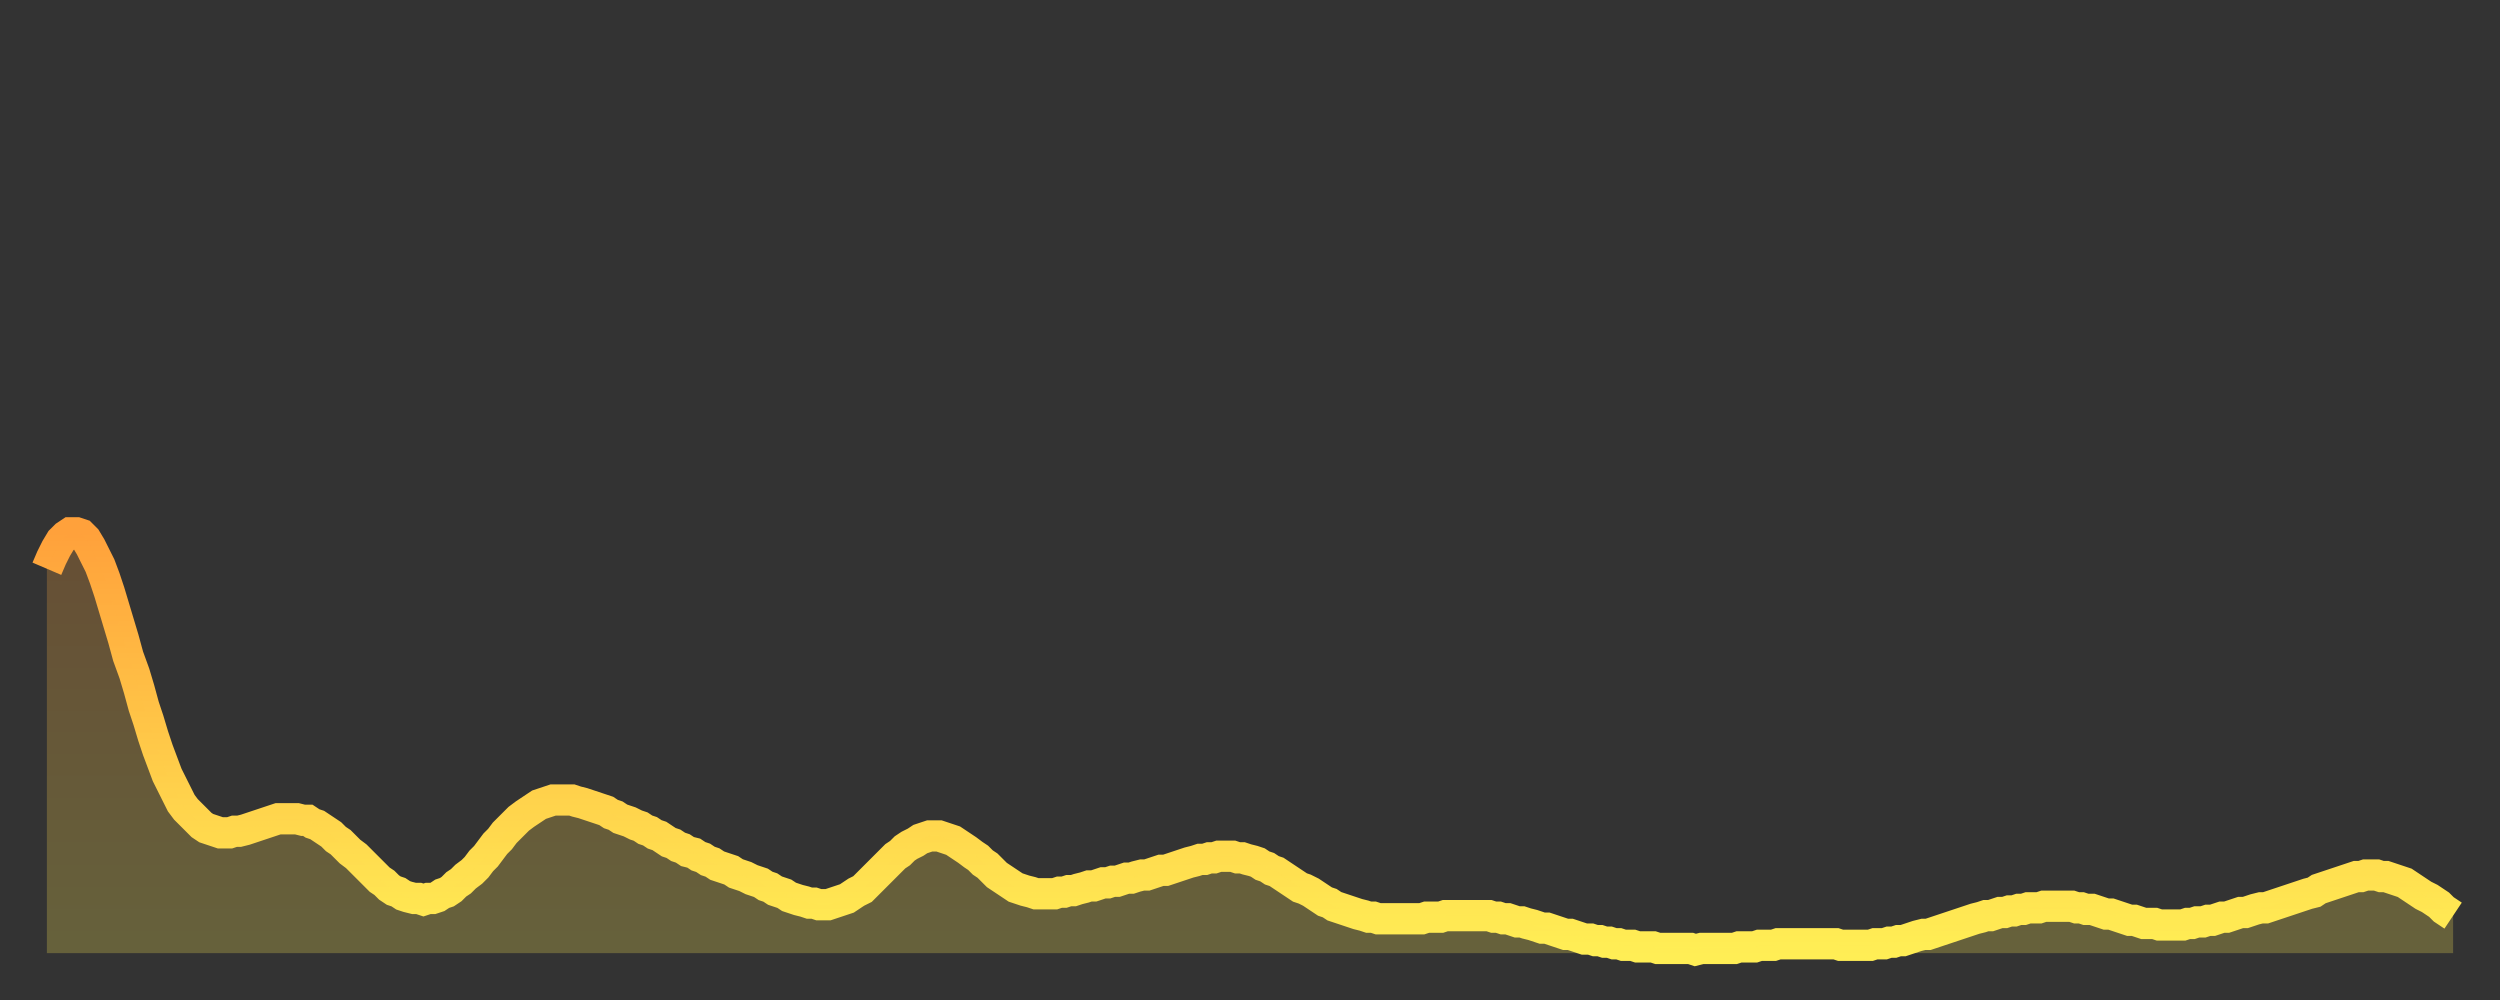 <?xml version="1.0" encoding="utf-8" ?>
<svg baseProfile="full" height="64" version="1.1" width="160" xmlns="http://www.w3.org/2000/svg" xmlns:ev="http://www.w3.org/2001/xml-events" xmlns:xlink="http://www.w3.org/1999/xlink"><rect width="100%" height="100%" fill="#333333" stroke="none"/><defs><linearGradient id="id288964" x1="0" x2="0" y1="0" y2="1"><stop offset="0%" stop-color="#ffa13b" /><stop offset="50%" stop-color="#ffc848" /><stop offset="100%" stop-color="#ffee55" /></linearGradient></defs><g transform="translate(3,3)"><g><path d="M 0.0 33.4 L 0.3 32.7 0.6 32.1 0.9 31.6 1.2 31.3 1.5 31.1 1.9 31.1 2.2 31.2 2.5 31.5 2.8 32.0 3.1 32.6 3.4 33.2 3.7 34.0 4.0 34.9 4.3 35.9 4.6 36.9 4.9 37.9 5.2 39.0 5.6 40.1 5.9 41.1 6.2 42.2 6.5 43.1 6.8 44.1 7.1 45.0 7.4 45.8 7.7 46.6 8.0 47.2 8.3 47.8 8.6 48.4 8.9 48.8 9.3 49.2 9.6 49.5 9.9 49.8 10.2 50.0 10.5 50.1 10.8 50.2 11.1 50.3 11.4 50.3 11.7 50.3 12.0 50.2 12.3 50.2 12.7 50.1 13.0 50.0 13.3 49.9 13.6 49.8 13.9 49.7 14.2 49.6 14.5 49.5 14.8 49.4 15.1 49.4 15.4 49.4 15.7 49.4 16.0 49.4 16.4 49.5 16.7 49.5 17.0 49.7 17.3 49.8 17.6 50.0 17.9 50.2 18.2 50.4 18.5 50.7 18.8 50.9 19.1 51.2 19.4 51.5 19.8 51.8 20.1 52.1 20.4 52.4 20.7 52.7 21.0 53.0 21.3 53.3 21.6 53.5 21.9 53.8 22.2 54.0 22.5 54.1 22.8 54.3 23.1 54.4 23.5 54.5 23.8 54.5 24.1 54.6 24.4 54.5 24.7 54.5 25.0 54.4 25.3 54.2 25.6 54.1 25.9 53.9 26.2 53.6 26.5 53.4 26.8 53.1 27.2 52.8 27.5 52.5 27.8 52.1 28.1 51.8 28.4 51.4 28.7 51.0 29.0 50.7 29.3 50.3 29.6 50.0 29.9 49.7 30.2 49.4 30.6 49.1 30.9 48.9 31.2 48.7 31.5 48.5 31.8 48.4 32.1 48.3 32.4 48.2 32.7 48.2 33.0 48.2 33.3 48.2 33.6 48.2 33.9 48.3 34.3 48.4 34.6 48.5 34.9 48.6 35.2 48.7 35.5 48.8 35.8 48.9 36.1 49.1 36.4 49.2 36.7 49.4 37.0 49.5 37.3 49.6 37.7 49.8 38.0 49.9 38.3 50.1 38.6 50.2 38.9 50.4 39.2 50.5 39.5 50.7 39.8 50.9 40.1 51.0 40.4 51.2 40.7 51.3 41.0 51.5 41.4 51.6 41.7 51.8 42.0 51.9 42.3 52.1 42.6 52.2 42.9 52.4 43.2 52.5 43.5 52.6 43.8 52.7 44.1 52.9 44.4 53.0 44.7 53.1 45.1 53.3 45.4 53.4 45.7 53.5 46.0 53.7 46.3 53.8 46.6 54.0 46.9 54.1 47.2 54.2 47.5 54.4 47.8 54.5 48.1 54.6 48.5 54.7 48.8 54.8 49.1 54.8 49.4 54.9 49.7 54.9 50.0 54.9 50.3 54.8 50.6 54.7 50.9 54.6 51.2 54.5 51.5 54.3 51.8 54.1 52.2 53.9 52.5 53.6 52.8 53.3 53.1 53.0 53.4 52.7 53.7 52.4 54.0 52.1 54.3 51.8 54.6 51.6 54.9 51.3 55.2 51.1 55.6 50.9 55.9 50.7 56.2 50.6 56.5 50.5 56.8 50.5 57.1 50.5 57.4 50.6 57.7 50.7 58.0 50.8 58.3 51.0 58.6 51.2 58.9 51.4 59.3 51.7 59.6 51.9 59.9 52.2 60.2 52.4 60.5 52.7 60.8 53.0 61.1 53.2 61.4 53.4 61.7 53.6 62.0 53.8 62.3 53.9 62.6 54.0 63.0 54.1 63.3 54.2 63.6 54.2 63.9 54.2 64.2 54.2 64.5 54.2 64.8 54.1 65.1 54.1 65.4 54.0 65.7 54.0 66.0 53.9 66.4 53.8 66.7 53.7 67.0 53.7 67.3 53.6 67.6 53.5 67.9 53.5 68.2 53.4 68.5 53.4 68.8 53.3 69.1 53.2 69.4 53.2 69.7 53.1 70.1 53.0 70.4 53.0 70.7 52.9 71.0 52.8 71.3 52.7 71.6 52.7 71.9 52.6 72.2 52.5 72.5 52.4 72.8 52.3 73.1 52.2 73.5 52.1 73.8 52.0 74.1 52.0 74.4 51.9 74.7 51.9 75.0 51.8 75.3 51.8 75.6 51.8 75.9 51.8 76.2 51.9 76.5 51.9 76.8 52.0 77.2 52.1 77.5 52.2 77.8 52.4 78.1 52.5 78.4 52.7 78.7 52.8 79.0 53.0 79.3 53.2 79.6 53.4 79.9 53.6 80.2 53.8 80.5 53.9 80.9 54.1 81.2 54.3 81.5 54.5 81.8 54.7 82.1 54.8 82.4 55.0 82.7 55.1 83.0 55.2 83.3 55.3 83.6 55.4 83.9 55.5 84.3 55.6 84.6 55.7 84.9 55.7 85.2 55.8 85.5 55.8 85.8 55.8 86.1 55.8 86.4 55.8 86.7 55.8 87.0 55.8 87.3 55.8 87.6 55.8 88.0 55.8 88.3 55.7 88.6 55.7 88.9 55.7 89.2 55.7 89.5 55.6 89.8 55.6 90.1 55.6 90.4 55.6 90.7 55.6 91.0 55.6 91.4 55.6 91.7 55.6 92.0 55.6 92.3 55.6 92.6 55.7 92.9 55.7 93.2 55.8 93.5 55.8 93.8 55.9 94.1 56.0 94.4 56.0 94.7 56.1 95.1 56.2 95.4 56.3 95.7 56.4 96.0 56.4 96.3 56.5 96.6 56.6 96.9 56.7 97.2 56.8 97.5 56.8 97.8 56.9 98.1 57.0 98.4 57.1 98.8 57.1 99.1 57.2 99.4 57.2 99.7 57.3 100.0 57.3 100.3 57.4 100.6 57.4 100.9 57.5 101.2 57.5 101.5 57.5 101.8 57.6 102.2 57.6 102.5 57.6 102.8 57.6 103.1 57.7 103.4 57.7 103.7 57.7 104.0 57.7 104.3 57.7 104.6 57.7 104.9 57.7 105.2 57.7 105.5 57.8 105.9 57.7 106.2 57.7 106.5 57.7 106.8 57.7 107.1 57.7 107.4 57.7 107.7 57.7 108.0 57.7 108.3 57.6 108.6 57.6 108.9 57.6 109.3 57.6 109.6 57.5 109.9 57.5 110.2 57.5 110.5 57.5 110.8 57.4 111.1 57.4 111.4 57.4 111.7 57.4 112.0 57.4 112.3 57.4 112.6 57.4 113.0 57.4 113.3 57.4 113.6 57.4 113.9 57.4 114.2 57.4 114.5 57.4 114.8 57.5 115.1 57.5 115.4 57.5 115.7 57.5 116.0 57.5 116.3 57.5 116.7 57.5 117.0 57.4 117.3 57.4 117.6 57.4 117.9 57.3 118.2 57.3 118.5 57.2 118.8 57.2 119.1 57.1 119.4 57.0 119.7 56.9 120.1 56.8 120.4 56.8 120.7 56.7 121.0 56.6 121.3 56.5 121.6 56.4 121.9 56.3 122.2 56.2 122.5 56.1 122.8 56.0 123.1 55.9 123.4 55.8 123.8 55.7 124.1 55.6 124.4 55.6 124.7 55.5 125.0 55.4 125.3 55.4 125.6 55.3 125.9 55.3 126.2 55.2 126.5 55.2 126.8 55.1 127.2 55.1 127.5 55.1 127.8 55.0 128.1 55.0 128.4 55.0 128.7 55.0 129.0 55.0 129.3 55.0 129.6 55.0 129.9 55.1 130.2 55.1 130.5 55.2 130.9 55.2 131.2 55.3 131.5 55.4 131.8 55.5 132.1 55.5 132.4 55.6 132.7 55.7 133.0 55.8 133.3 55.9 133.6 55.9 133.9 56.0 134.2 56.1 134.6 56.1 134.9 56.1 135.2 56.2 135.5 56.2 135.8 56.2 136.1 56.2 136.4 56.2 136.7 56.2 137.0 56.1 137.3 56.1 137.6 56.0 138.0 56.0 138.3 55.9 138.6 55.9 138.9 55.8 139.2 55.7 139.5 55.7 139.8 55.6 140.1 55.5 140.4 55.4 140.7 55.4 141.0 55.3 141.3 55.2 141.7 55.1 142.0 55.1 142.3 55.0 142.6 54.9 142.9 54.8 143.2 54.7 143.5 54.6 143.8 54.5 144.1 54.4 144.4 54.3 144.7 54.2 145.1 54.1 145.4 53.9 145.7 53.8 146.0 53.7 146.3 53.6 146.6 53.5 146.9 53.4 147.2 53.3 147.5 53.2 147.8 53.1 148.1 53.1 148.4 53.0 148.8 53.0 149.1 53.0 149.4 53.1 149.7 53.1 150.0 53.2 150.3 53.3 150.6 53.4 150.9 53.5 151.2 53.7 151.5 53.9 151.8 54.1 152.1 54.3 152.5 54.5 152.8 54.7 153.1 54.9 153.4 55.2 153.7 55.4 154.0 55.6" fill="none" id="graph-curve" opacity="1" stroke="url(#id288964)" stroke-width="2" /><path d="M 0 58 L 0.0 33.4 0.3 32.7 0.6 32.1 0.9 31.6 1.2 31.3 1.5 31.1 1.9 31.1 2.2 31.2 2.5 31.5 2.8 32.0 3.1 32.6 3.4 33.2 3.7 34.0 4.0 34.9 4.3 35.9 4.6 36.9 4.9 37.9 5.2 39.0 5.6 40.1 5.9 41.1 6.2 42.2 6.5 43.1 6.8 44.1 7.1 45.0 7.4 45.8 7.7 46.6 8.0 47.2 8.3 47.8 8.6 48.4 8.9 48.8 9.3 49.2 9.6 49.5 9.9 49.8 10.2 50.0 10.5 50.1 10.8 50.2 11.1 50.3 11.4 50.3 11.7 50.3 12.0 50.2 12.3 50.2 12.7 50.1 13.0 50.0 13.3 49.9 13.6 49.8 13.9 49.7 14.2 49.6 14.5 49.5 14.8 49.4 15.1 49.4 15.4 49.4 15.7 49.4 16.0 49.4 16.4 49.5 16.7 49.5 17.0 49.7 17.3 49.8 17.6 50.0 17.9 50.2 18.2 50.4 18.5 50.7 18.8 50.9 19.1 51.2 19.4 51.5 19.8 51.8 20.1 52.1 20.4 52.4 20.7 52.7 21.0 53.0 21.3 53.3 21.6 53.5 21.9 53.8 22.2 54.0 22.5 54.1 22.8 54.3 23.1 54.4 23.5 54.5 23.8 54.5 24.1 54.6 24.4 54.5 24.7 54.5 25.0 54.4 25.3 54.2 25.6 54.1 25.9 53.9 26.2 53.6 26.5 53.4 26.8 53.1 27.2 52.8 27.5 52.5 27.8 52.1 28.1 51.8 28.4 51.4 28.7 51.0 29.0 50.7 29.3 50.3 29.6 50.0 29.9 49.7 30.2 49.4 30.6 49.1 30.9 48.9 31.2 48.7 31.5 48.5 31.8 48.4 32.1 48.3 32.4 48.2 32.7 48.2 33.0 48.2 33.3 48.2 33.6 48.2 33.9 48.3 34.3 48.4 34.6 48.5 34.9 48.6 35.2 48.7 35.5 48.8 35.8 48.9 36.1 49.1 36.4 49.2 36.7 49.4 37.0 49.5 37.3 49.6 37.7 49.8 38.0 49.9 38.3 50.1 38.6 50.2 38.9 50.4 39.2 50.5 39.5 50.7 39.8 50.9 40.1 51.0 40.4 51.2 40.7 51.3 41.0 51.5 41.4 51.6 41.7 51.8 42.0 51.9 42.3 52.1 42.6 52.2 42.9 52.4 43.2 52.5 43.5 52.6 43.8 52.7 44.1 52.9 44.4 53.0 44.7 53.1 45.1 53.3 45.4 53.4 45.7 53.5 46.0 53.7 46.3 53.8 46.6 54.0 46.9 54.1 47.2 54.2 47.5 54.4 47.8 54.5 48.1 54.6 48.5 54.7 48.8 54.8 49.1 54.8 49.4 54.9 49.7 54.9 50.0 54.9 50.3 54.8 50.6 54.7 50.9 54.6 51.2 54.5 51.5 54.3 51.8 54.1 52.2 53.9 52.5 53.6 52.8 53.3 53.1 53.0 53.4 52.7 53.7 52.4 54.0 52.1 54.3 51.8 54.6 51.6 54.9 51.3 55.2 51.1 55.6 50.9 55.9 50.7 56.2 50.6 56.5 50.5 56.8 50.5 57.1 50.5 57.4 50.6 57.7 50.7 58.0 50.8 58.3 51.0 58.6 51.2 58.9 51.4 59.3 51.7 59.6 51.9 59.9 52.2 60.2 52.4 60.5 52.7 60.8 53.0 61.1 53.2 61.4 53.4 61.7 53.6 62.0 53.8 62.3 53.9 62.6 54.0 63.0 54.1 63.3 54.2 63.6 54.2 63.9 54.2 64.2 54.2 64.5 54.2 64.8 54.1 65.1 54.1 65.4 54.0 65.7 54.0 66.0 53.9 66.4 53.8 66.7 53.7 67.0 53.7 67.3 53.6 67.6 53.5 67.9 53.5 68.2 53.4 68.5 53.4 68.8 53.3 69.1 53.2 69.4 53.2 69.7 53.1 70.1 53.0 70.4 53.0 70.7 52.9 71.0 52.8 71.3 52.7 71.6 52.7 71.9 52.6 72.2 52.5 72.5 52.4 72.8 52.3 73.1 52.2 73.5 52.1 73.8 52.0 74.1 52.0 74.4 51.9 74.7 51.9 75.0 51.8 75.3 51.8 75.6 51.8 75.9 51.8 76.2 51.9 76.5 51.9 76.8 52.0 77.2 52.1 77.5 52.2 77.8 52.4 78.1 52.5 78.4 52.7 78.7 52.8 79.0 53.0 79.3 53.2 79.6 53.4 79.9 53.6 80.2 53.8 80.5 53.9 80.9 54.1 81.2 54.3 81.5 54.5 81.8 54.7 82.1 54.8 82.4 55.0 82.7 55.1 83.0 55.2 83.3 55.3 83.6 55.4 83.9 55.5 84.3 55.6 84.6 55.7 84.9 55.7 85.2 55.8 85.5 55.8 85.8 55.8 86.1 55.8 86.4 55.8 86.7 55.8 87.0 55.8 87.3 55.8 87.6 55.8 88.0 55.8 88.3 55.7 88.6 55.7 88.9 55.7 89.2 55.7 89.5 55.6 89.8 55.6 90.1 55.6 90.4 55.6 90.7 55.6 91.0 55.6 91.4 55.6 91.7 55.6 92.0 55.6 92.3 55.6 92.6 55.7 92.9 55.7 93.2 55.8 93.5 55.8 93.8 55.9 94.1 56.0 94.4 56.0 94.7 56.1 95.1 56.2 95.4 56.3 95.7 56.4 96.0 56.4 96.3 56.5 96.6 56.6 96.9 56.7 97.2 56.8 97.5 56.8 97.8 56.9 98.1 57.0 98.4 57.1 98.8 57.1 99.1 57.2 99.4 57.2 99.7 57.3 100.0 57.3 100.3 57.4 100.6 57.4 100.9 57.5 101.2 57.5 101.5 57.5 101.8 57.6 102.2 57.6 102.5 57.6 102.8 57.6 103.1 57.7 103.4 57.7 103.7 57.7 104.0 57.7 104.3 57.7 104.6 57.7 104.9 57.7 105.2 57.7 105.5 57.8 105.9 57.7 106.2 57.7 106.5 57.7 106.8 57.7 107.1 57.7 107.4 57.7 107.7 57.7 108.0 57.7 108.3 57.6 108.6 57.6 108.9 57.6 109.3 57.6 109.6 57.5 109.9 57.5 110.2 57.5 110.5 57.5 110.8 57.4 111.1 57.4 111.4 57.4 111.7 57.4 112.0 57.4 112.3 57.4 112.6 57.4 113.0 57.4 113.3 57.4 113.6 57.4 113.9 57.4 114.2 57.4 114.5 57.4 114.8 57.5 115.1 57.5 115.4 57.5 115.7 57.5 116.0 57.5 116.3 57.5 116.7 57.5 117.0 57.4 117.3 57.4 117.6 57.4 117.9 57.3 118.2 57.3 118.5 57.2 118.8 57.2 119.1 57.1 119.4 57.0 119.7 56.9 120.1 56.8 120.4 56.8 120.7 56.7 121.0 56.6 121.3 56.5 121.6 56.4 121.9 56.3 122.2 56.2 122.5 56.1 122.8 56.0 123.1 55.9 123.4 55.8 123.8 55.7 124.1 55.6 124.4 55.6 124.7 55.5 125.0 55.4 125.3 55.4 125.6 55.3 125.9 55.3 126.2 55.2 126.5 55.2 126.8 55.1 127.2 55.1 127.5 55.1 127.8 55.0 128.1 55.0 128.4 55.0 128.7 55.0 129.0 55.0 129.3 55.0 129.6 55.0 129.9 55.1 130.2 55.1 130.5 55.2 130.9 55.2 131.2 55.3 131.5 55.4 131.8 55.5 132.1 55.5 132.4 55.6 132.7 55.7 133.0 55.8 133.3 55.9 133.6 55.9 133.9 56.0 134.2 56.1 134.6 56.1 134.9 56.1 135.2 56.2 135.5 56.2 135.8 56.2 136.1 56.2 136.4 56.2 136.7 56.2 137.0 56.1 137.3 56.1 137.6 56.0 138.0 56.0 138.3 55.9 138.6 55.9 138.9 55.8 139.2 55.7 139.5 55.7 139.8 55.6 140.1 55.5 140.4 55.4 140.7 55.4 141.0 55.3 141.3 55.2 141.7 55.1 142.0 55.1 142.3 55.0 142.6 54.9 142.9 54.8 143.2 54.7 143.5 54.6 143.8 54.5 144.1 54.4 144.4 54.3 144.7 54.2 145.1 54.1 145.4 53.9 145.7 53.8 146.0 53.7 146.3 53.6 146.6 53.5 146.9 53.4 147.2 53.3 147.5 53.2 147.8 53.1 148.1 53.1 148.4 53.0 148.8 53.0 149.1 53.0 149.4 53.1 149.7 53.1 150.0 53.2 150.3 53.3 150.6 53.4 150.9 53.5 151.2 53.7 151.5 53.9 151.8 54.1 152.1 54.3 152.5 54.5 152.8 54.7 153.1 54.9 153.4 55.2 153.7 55.4 154.0 55.6 154 58" fill="url(#id288964)" fill-opacity=".25" id="graph-shadow" /></g></g></svg>